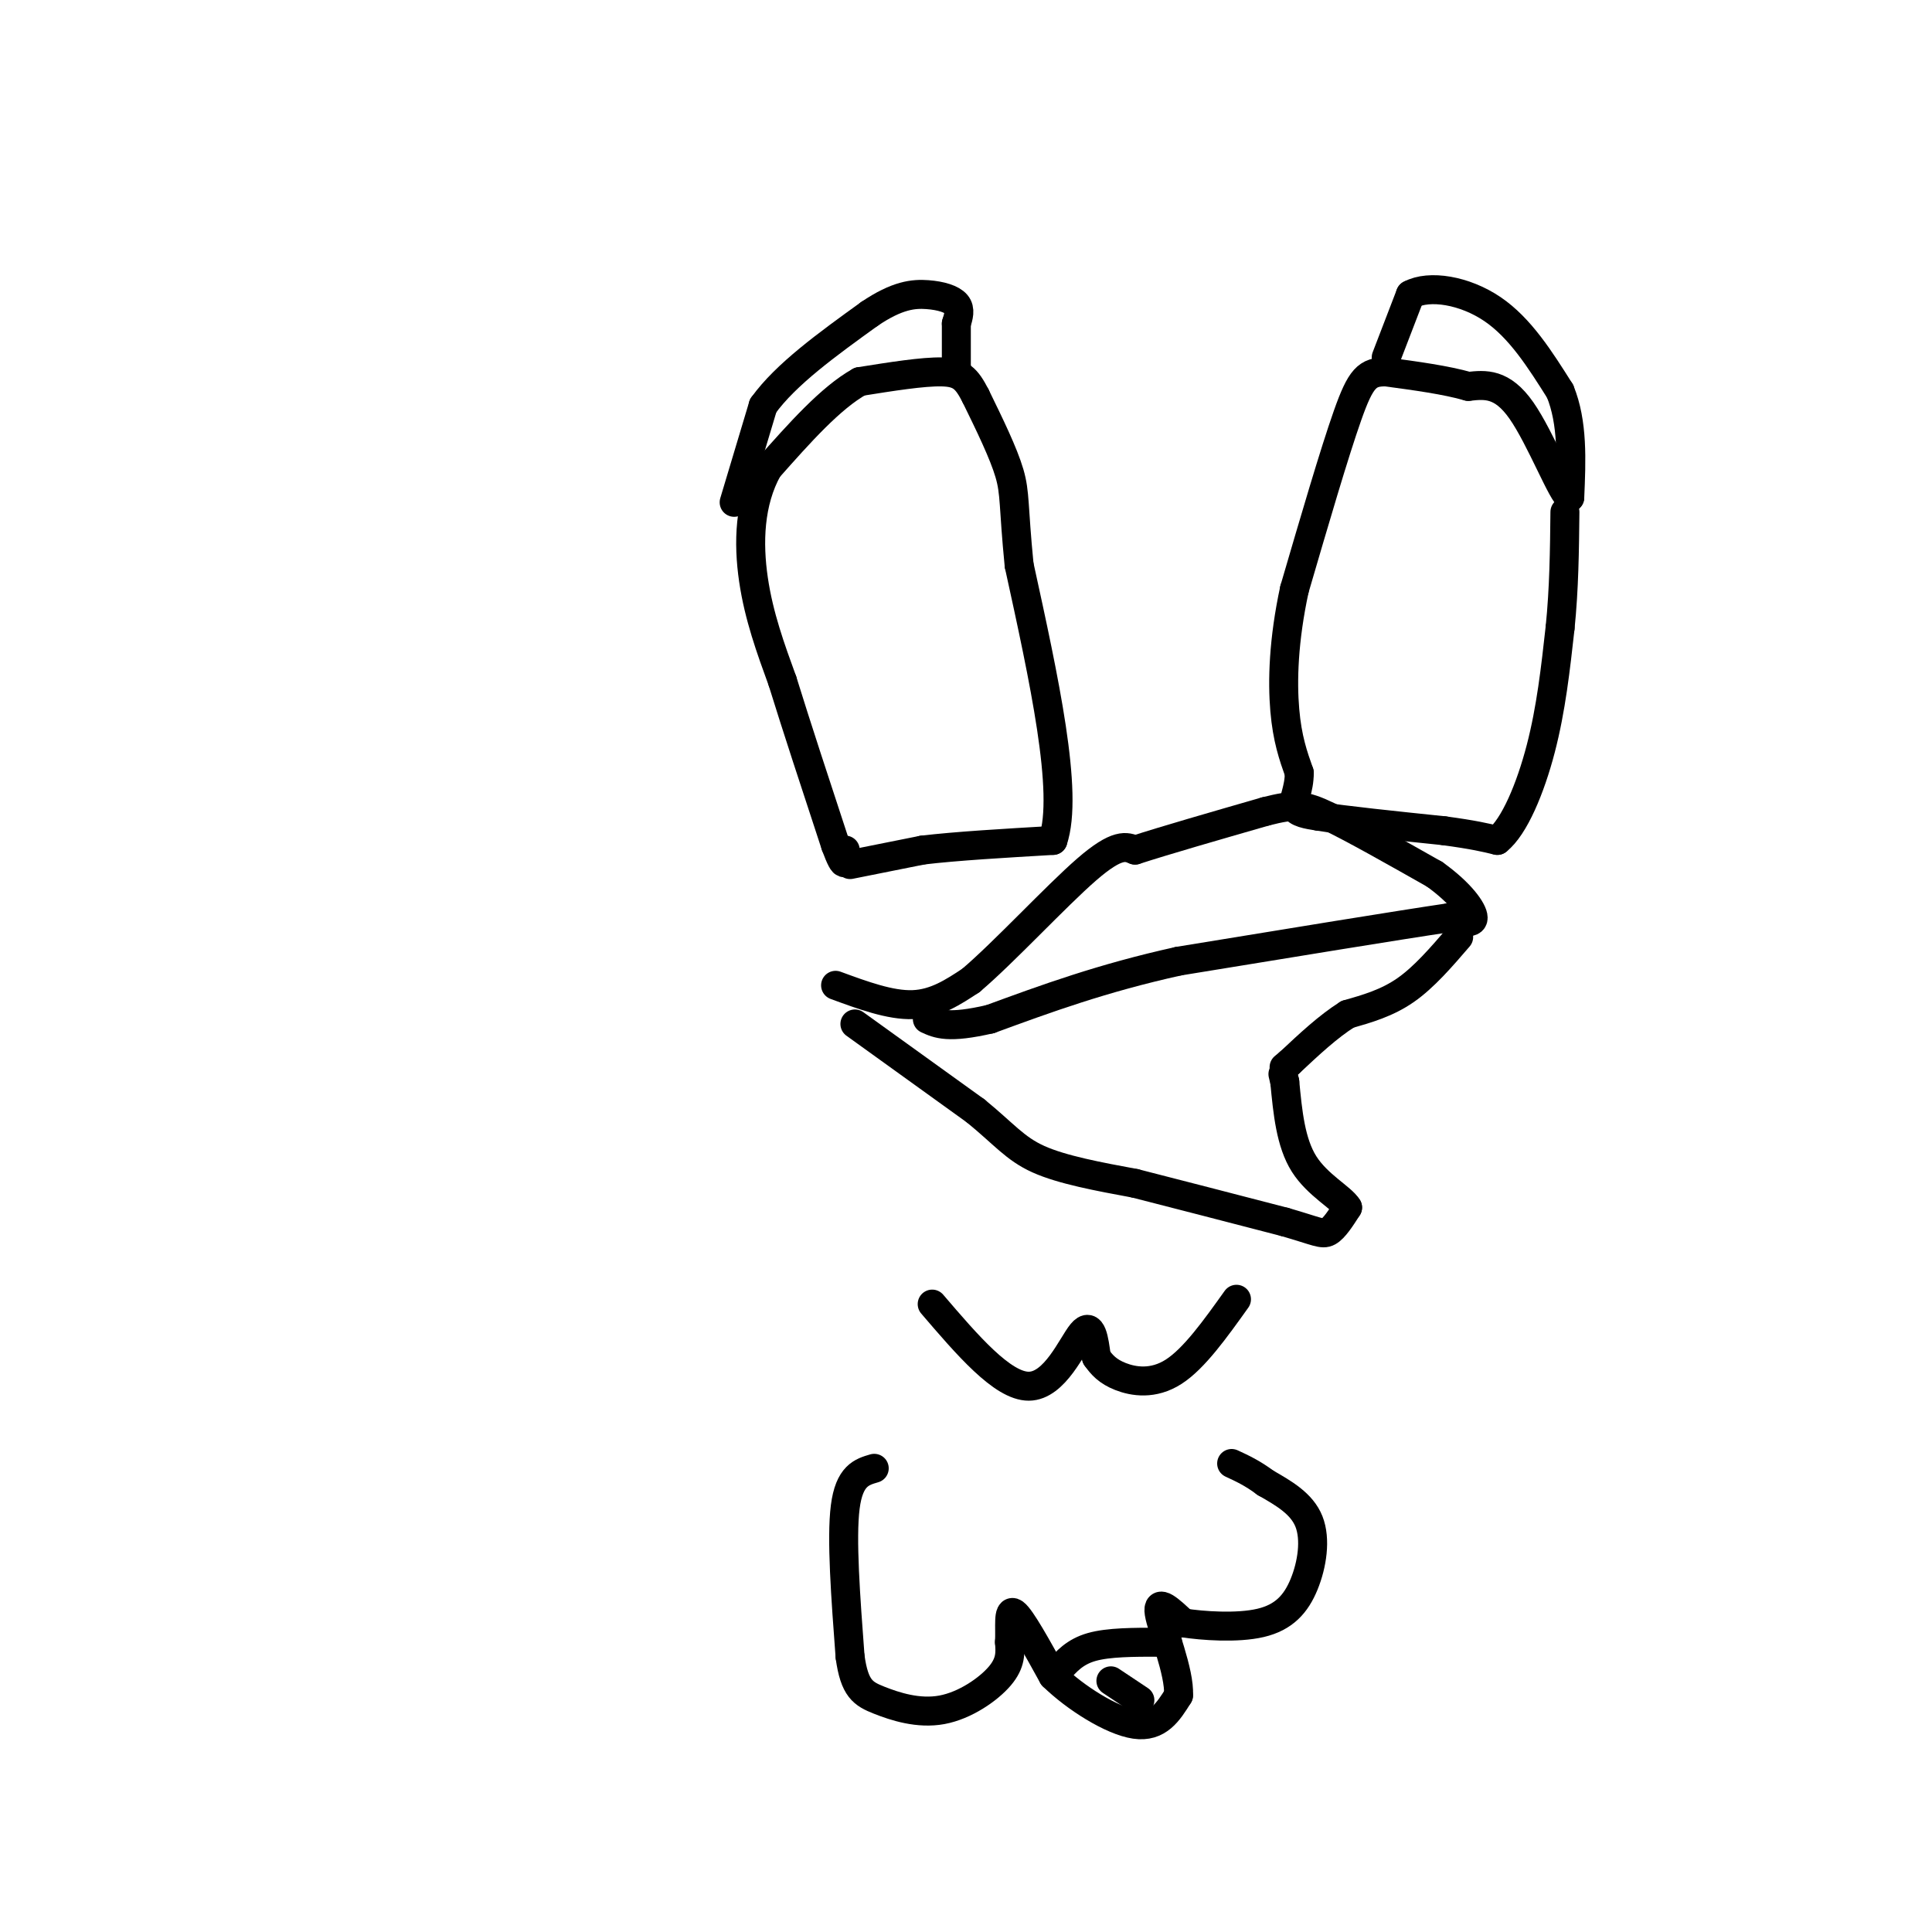 <svg viewBox='0 0 400 400' version='1.1' xmlns='http://www.w3.org/2000/svg' xmlns:xlink='http://www.w3.org/1999/xlink'><g fill='none' stroke='#000000' stroke-width='6' stroke-linecap='round' stroke-linejoin='round'><path d='M176,179c0.000,0.000 15.000,-3.000 15,-3'/><path d='M191,176c7.000,-0.833 17.000,-1.417 27,-2'/><path d='M218,174c3.333,-9.833 -1.833,-33.417 -7,-57'/><path d='M211,117c-1.222,-12.378 -0.778,-14.822 -2,-19c-1.222,-4.178 -4.111,-10.089 -7,-16'/><path d='M202,82c-1.889,-3.689 -3.111,-4.911 -7,-5c-3.889,-0.089 -10.444,0.956 -17,2'/><path d='M178,79c-6.000,3.333 -12.500,10.667 -19,18'/><path d='M159,97c-3.889,6.978 -4.111,15.422 -3,23c1.111,7.578 3.556,14.289 6,21'/><path d='M162,141c2.833,9.167 6.917,21.583 11,34'/><path d='M173,175c2.167,5.833 2.083,3.417 2,1'/><path d='M152,104c0.000,0.000 6.000,-20.000 6,-20'/><path d='M158,84c4.667,-6.500 13.333,-12.750 22,-19'/><path d='M180,65c5.762,-3.917 9.167,-4.208 12,-4c2.833,0.208 5.095,0.917 6,2c0.905,1.083 0.452,2.542 0,4'/><path d='M198,67c0.000,2.167 0.000,5.583 0,9'/><path d='M198,76c0.000,1.500 0.000,0.750 0,0'/><path d='M287,74c0.000,0.000 5.000,-13.000 5,-13'/><path d='M292,61c3.933,-2.111 11.267,-0.889 17,3c5.733,3.889 9.867,10.444 14,17'/><path d='M323,81c2.667,6.500 2.333,14.250 2,22'/><path d='M325,103c-1.422,-0.356 -5.978,-12.244 -10,-18c-4.022,-5.756 -7.511,-5.378 -11,-5'/><path d='M304,80c-4.667,-1.333 -10.833,-2.167 -17,-3'/><path d='M287,77c-3.933,-0.067 -5.267,1.267 -8,9c-2.733,7.733 -6.867,21.867 -11,36'/><path d='M268,122c-2.289,10.578 -2.511,19.022 -2,25c0.511,5.978 1.756,9.489 3,13'/><path d='M269,160c0.022,3.489 -1.422,5.711 -1,7c0.422,1.289 2.711,1.644 5,2'/><path d='M273,169c5.167,0.833 15.583,1.917 26,3'/><path d='M299,172c6.167,0.833 8.583,1.417 11,2'/><path d='M310,174c3.533,-2.800 6.867,-10.800 9,-19c2.133,-8.200 3.067,-16.600 4,-25'/><path d='M323,130c0.833,-8.167 0.917,-16.083 1,-24'/><path d='M173,204c5.667,2.083 11.333,4.167 16,4c4.667,-0.167 8.333,-2.583 12,-5'/><path d='M201,203c6.756,-5.711 17.644,-17.489 24,-23c6.356,-5.511 8.178,-4.756 10,-4'/><path d='M235,176c6.167,-2.000 16.583,-5.000 27,-8'/><path d='M262,168c6.111,-1.556 7.889,-1.444 13,1c5.111,2.444 13.556,7.222 22,12'/><path d='M297,181c5.422,3.867 7.978,7.533 8,9c0.022,1.467 -2.489,0.733 -5,0'/><path d='M300,190c-10.167,1.500 -33.083,5.250 -56,9'/><path d='M244,199c-15.833,3.500 -27.417,7.750 -39,12'/><path d='M205,211c-8.667,2.000 -10.833,1.000 -13,0'/><path d='M302,194c-3.583,4.167 -7.167,8.333 -11,11c-3.833,2.667 -7.917,3.833 -12,5'/><path d='M279,210c-4.000,2.500 -8.000,6.250 -12,10'/><path d='M267,220c-2.000,1.667 -1.000,0.833 0,0'/><path d='M177,212c0.000,0.000 25.000,18.000 25,18'/><path d='M202,230c5.889,4.800 8.111,7.800 13,10c4.889,2.200 12.444,3.600 20,5'/><path d='M235,245c8.500,2.167 19.750,5.083 31,8'/><path d='M266,253c6.644,1.911 7.756,2.689 9,2c1.244,-0.689 2.622,-2.844 4,-5'/><path d='M279,250c-1.200,-2.022 -6.200,-4.578 -9,-9c-2.800,-4.422 -3.400,-10.711 -4,-17'/><path d='M266,224c-0.667,-2.833 -0.333,-1.417 0,0'/><path d='M181,304c-2.583,0.750 -5.167,1.500 -6,8c-0.833,6.500 0.083,18.750 1,31'/><path d='M176,343c0.911,6.624 2.687,7.683 6,9c3.313,1.317 8.161,2.893 13,2c4.839,-0.893 9.668,-4.255 12,-7c2.332,-2.745 2.166,-4.872 2,-7'/><path d='M209,340c0.178,-3.000 -0.378,-7.000 1,-6c1.378,1.000 4.689,7.000 8,13'/><path d='M218,347c4.622,4.511 12.178,9.289 17,10c4.822,0.711 6.911,-2.644 9,-6'/><path d='M244,351c0.289,-4.800 -3.489,-13.800 -4,-17c-0.511,-3.200 2.244,-0.600 5,2'/><path d='M245,336c3.896,0.612 11.137,1.144 16,0c4.863,-1.144 7.348,-3.962 9,-8c1.652,-4.038 2.472,-9.297 1,-13c-1.472,-3.703 -5.236,-5.852 -9,-8'/><path d='M262,307c-2.667,-2.000 -4.833,-3.000 -7,-4'/><path d='M219,346c1.750,-2.000 3.500,-4.000 7,-5c3.500,-1.000 8.750,-1.000 14,-1'/><path d='M240,340c2.500,-0.167 1.750,-0.083 1,0'/><path d='M230,348c0.000,0.000 6.000,4.000 6,4'/><path d='M193,270c7.289,8.511 14.578,17.022 20,17c5.422,-0.022 8.978,-8.578 11,-11c2.022,-2.422 2.511,1.289 3,5'/><path d='M227,281c1.095,1.560 2.333,2.958 5,4c2.667,1.042 6.762,1.726 11,-1c4.238,-2.726 8.619,-8.863 13,-15'/></g>
</svg>